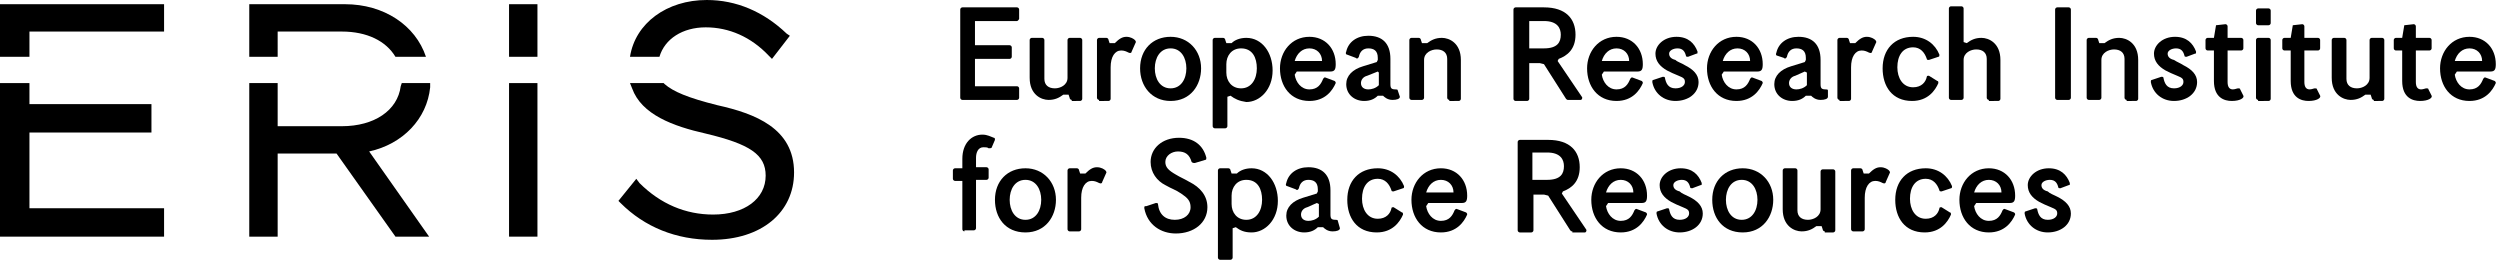 <?xml version="1.0" encoding="UTF-8"?>
<!-- Generator: Adobe Illustrator 26.1.0, SVG Export Plug-In . SVG Version: 6.00 Build 0)  -->
<svg xmlns="http://www.w3.org/2000/svg" xmlns:xlink="http://www.w3.org/1999/xlink" version="1.1" id="Schriftzug" x="0px" y="0px" viewBox="0 0 237.7 24.9" style="enable-background:new 0 0 237.7 24.9;" xml:space="preserve">
<g>
	<g>
		<polygon points="2.8,3 15.6,3 15.6,0.4 0,0.4 0,5.4 2.8,5.4   "></polygon>
		<polygon points="0,22.5 15.6,22.5 15.6,19.8 2.8,19.8 2.8,12.6 14.4,12.6 14.4,9.9 2.8,9.9 2.8,7.9 0,7.9   "></polygon>
		<path d="M26.4,3h6.1c2.4,0,4.2,0.9,5.1,2.4h2.9c-1-3-4-5-7.7-5h-9.1v5h2.7V3z"></path>
		<path d="M38.1,8.2c-0.3,2.3-2.5,3.8-5.6,3.8h-6.1V7.9h-2.7v14.6h2.7v-7.9H32l5.6,7.9h3.2l-5.7-8.1c3.2-0.7,5.5-3.1,5.8-6.1l0-0.4    h-2.7L38.1,8.2z"></path>
		<rect x="48.4" y="0.4" width="2.7" height="5"></rect>
		<rect x="48.4" y="7.9" width="2.7" height="14.6"></rect>
		<path d="M67.1,2.6c2.2,0,4.3,0.9,6,2.7l0.3,0.3l1.7-2.2l-0.3-0.2C72.6,1.1,70,0,67.2,0c-3.8,0-6.8,2.2-7.3,5.4h2.8    C63.2,3.7,64.9,2.6,67.1,2.6z"></path>
		<path d="M68.2,10c-2.8-0.7-4.2-1.3-5-2l-0.1-0.1h-3.2l0.2,0.5c0.9,2.5,3.9,3.6,7,4.3c4.2,1,5.7,2,5.7,4c0,2.2-2,3.7-5,3.7    c-2.6,0-5-1-7-3L60.5,17l-1.7,2.1l0.2,0.2c2.3,2.3,5.3,3.5,8.7,3.5c4.7,0,7.8-2.6,7.8-6.4C75.5,12.2,71.8,10.8,68.2,10z"></path>
	</g>
	<g>
		<path d="M91.5,9.5c-0.1,0-0.2-0.1-0.2-0.2V0.9c0-0.1,0.1-0.2,0.2-0.2h5.2c0.1,0,0.2,0.1,0.2,0.2v0.9C96.8,2,96.7,2,96.7,2h-4v2.3    H96c0.1,0,0.2,0.1,0.2,0.2v0.9c0,0.1-0.1,0.2-0.2,0.2h-3.3v2.6h4c0.1,0,0.2,0.1,0.2,0.2v0.9c0,0.1-0.1,0.2-0.2,0.2H91.5z"></path>
		<path d="M101.9,9.5c-0.1,0-0.2-0.1-0.2-0.2l-0.1-0.3h-0.5c-0.4,0.3-0.8,0.5-1.4,0.5c-0.7,0-1.8-0.5-1.8-2.1V3.8    c0-0.1,0.1-0.2,0.2-0.2h1c0.1,0,0.2,0.1,0.2,0.2v3.7c0,0.6,0.4,0.9,1,0.9c0.5,0,1.2-0.3,1.2-1V3.8c0-0.1,0.1-0.2,0.2-0.2h1    c0.1,0,0.2,0.1,0.2,0.2v5.6c0,0.1-0.1,0.2-0.2,0.2H101.9z"></path>
		<path d="M104.5,9.5c-0.1,0-0.2-0.1-0.2-0.2V3.8c0-0.1,0.1-0.2,0.2-0.2h0.7c0.1,0,0.2,0.1,0.2,0.2l0.1,0.3h0.5    c0.4-0.4,0.7-0.6,1.1-0.6c0.4,0,0.7,0.2,0.8,0.3C108,3.9,108,4,108,4l-0.4,0.9c0,0.1-0.1,0.2-0.3,0.1c-0.2-0.1-0.4-0.2-0.7-0.2    c-0.6,0-1,0.6-1,1.6v3c0,0.1-0.1,0.2-0.2,0.2H104.5z"></path>
		<path d="M108.4,6.5c0-1.8,1.2-3,2.9-3c1.7,0,2.9,1.3,2.9,3c0,1.6-1,3.1-2.9,3.1C109.5,9.6,108.4,8.2,108.4,6.5z M112.8,6.5    c0-1-0.5-1.9-1.5-1.9c-1,0-1.5,0.9-1.5,1.9c0,1,0.5,1.9,1.5,1.9C112.3,8.4,112.8,7.5,112.8,6.5z"></path>
		<path d="M117,9.1l-0.3,0.1V12c0,0.1-0.1,0.2-0.2,0.2h-1c-0.1,0-0.2-0.1-0.2-0.2V3.8c0-0.1,0.1-0.2,0.2-0.2h0.8    c0.1,0,0.2,0.1,0.2,0.2l0.1,0.3h0.5c0.3-0.3,0.8-0.5,1.4-0.5c1.5,0,2.5,1.4,2.5,3.1c0,1.8-1.2,3-2.5,3    C117.8,9.6,117.4,9.4,117,9.1z M116.6,6.9c0,0.8,0.5,1.5,1.4,1.5c1,0,1.5-0.9,1.5-1.9c0-1-0.4-1.9-1.5-1.9c-0.9,0-1.4,0.7-1.4,1.5    V6.9z"></path>
		<path d="M123.3,6.8l-0.2,0.3c0.1,0.7,0.6,1.4,1.4,1.4c0.8,0,1.1-0.5,1.3-1c0.1-0.1,0.1-0.2,0.3-0.1l0.8,0.3    c0.1,0.1,0.1,0.1,0.1,0.2c-0.3,0.7-1,1.7-2.5,1.7c-1.8,0-2.8-1.4-2.8-3.1c0-1.6,1.1-3,2.8-3c1.5,0,2.5,1.1,2.5,2.6    c0,0.5-0.1,0.7-0.5,0.7H123.3z M125.7,5.8c0-0.7-0.5-1.2-1.2-1.2c-0.7,0-1.2,0.5-1.4,1.2H125.7z"></path>
		<path d="M133.1,9.2c0,0.2-0.3,0.3-0.7,0.3c-0.5,0-0.8-0.3-0.9-0.4h-0.5c-0.3,0.3-0.7,0.5-1.3,0.5c-0.9,0-1.7-0.6-1.7-1.6    c0-0.8,0.6-1.4,1.6-1.7l1.3-0.4l0.1-0.2V5.5c0-0.7-0.4-0.9-0.9-0.9c-0.5,0-0.8,0.3-0.9,0.8c-0.1,0.2-0.2,0.2-0.3,0.1l-0.8-0.3    c-0.1,0-0.2-0.1-0.1-0.3c0.2-0.9,1-1.5,2.1-1.5c1.3,0,2.1,0.7,2.1,2.2V8c0,0.4,0.1,0.5,0.5,0.5c0.1,0,0.2,0,0.2,0.1L133.1,9.2z     M131.1,6.9L131,6.8L130,7.2c-0.4,0.1-0.6,0.4-0.6,0.7c0,0.4,0.3,0.6,0.7,0.6c0.3,0,0.7-0.1,1-0.4V6.9z"></path>
		<path d="M137.8,9.5c-0.1,0-0.2-0.1-0.2-0.2V5.6c0-0.6-0.4-0.9-1-0.9c-0.5,0-1.2,0.3-1.2,1v3.6c0,0.1-0.1,0.2-0.2,0.2h-1    c-0.1,0-0.2-0.1-0.2-0.2V3.8c0-0.1,0.1-0.2,0.2-0.2h0.7c0.1,0,0.2,0.1,0.2,0.2l0.1,0.3h0.5c0.4-0.3,0.8-0.5,1.4-0.5    c0.7,0,1.8,0.5,1.8,2.1v3.7c0,0.1-0.1,0.2-0.2,0.2H137.8z"></path>
		<path d="M149.1,9.5c-0.1,0-0.1,0-0.2-0.1l-2.1-3.3l-0.4-0.1h-1v3.4c0,0.1-0.1,0.2-0.2,0.2h-1.1c-0.1,0-0.2-0.1-0.2-0.2V0.9    c0-0.1,0.1-0.2,0.2-0.2h2.7c2.1,0,3,1.1,3,2.6c0,1.4-0.8,2-1.6,2.3l-0.1,0.2l2.3,3.4c0.1,0.1,0,0.3-0.1,0.3H149.1z M146.8,4.6    c1.3,0,1.6-0.6,1.6-1.3c0-0.6-0.3-1.3-1.6-1.3h-1.4v2.6H146.8z"></path>
		<path d="M152.5,6.8l-0.2,0.3c0.1,0.7,0.6,1.4,1.4,1.4c0.8,0,1.1-0.5,1.3-1c0.1-0.1,0.1-0.2,0.3-0.1l0.8,0.3    c0.1,0.1,0.1,0.1,0.1,0.2c-0.3,0.7-1,1.7-2.5,1.7c-1.8,0-2.8-1.4-2.8-3.1c0-1.6,1.1-3,2.8-3c1.5,0,2.5,1.1,2.5,2.6    c0,0.5-0.1,0.7-0.5,0.7H152.5z M154.9,5.8c0-0.7-0.5-1.2-1.2-1.2c-0.7,0-1.2,0.5-1.4,1.2H154.9z"></path>
		<path d="M160.2,6.2c0.8,0.4,1.3,0.9,1.3,1.6c0,1.1-1,1.8-2.2,1.8c-1.1,0-2-0.7-2.2-1.8c0-0.1,0-0.2,0.1-0.2l0.9-0.3    c0.1,0,0.2,0,0.2,0.1c0.1,0.5,0.3,1,1,1c0.6,0,0.9-0.3,0.9-0.6c0-0.3-0.1-0.4-0.6-0.6c-0.5-0.2-0.7-0.3-1.1-0.5    c-0.7-0.4-1.1-0.9-1.1-1.6c0-0.8,0.8-1.6,2-1.6c1.1,0,1.7,0.6,2,1.4c0,0.2,0,0.2-0.1,0.2l-0.8,0.3c-0.1,0-0.2,0-0.2-0.1    c-0.1-0.4-0.3-0.7-0.8-0.7c-0.4,0-0.8,0.2-0.8,0.5c0,0.3,0.2,0.5,0.6,0.6C159.5,5.9,159.9,6,160.2,6.2z"></path>
		<path d="M163.9,6.8l-0.2,0.3c0.1,0.7,0.6,1.4,1.4,1.4c0.8,0,1.1-0.5,1.3-1c0.1-0.1,0.1-0.2,0.3-0.1l0.8,0.3    c0.1,0.1,0.1,0.1,0.1,0.2c-0.3,0.7-1,1.7-2.5,1.7c-1.8,0-2.8-1.4-2.8-3.1c0-1.6,1.1-3,2.8-3c1.5,0,2.5,1.1,2.5,2.6    c0,0.5-0.1,0.7-0.5,0.7H163.9z M166.4,5.8c0-0.7-0.5-1.2-1.2-1.2c-0.7,0-1.2,0.5-1.4,1.2H166.4z"></path>
		<path d="M173.8,9.2c0,0.2-0.3,0.3-0.7,0.3c-0.5,0-0.8-0.3-0.9-0.4h-0.5c-0.3,0.3-0.7,0.5-1.3,0.5c-0.9,0-1.7-0.6-1.7-1.6    c0-0.8,0.6-1.4,1.6-1.7l1.3-0.4l0.1-0.2V5.5c0-0.7-0.4-0.9-0.9-0.9c-0.5,0-0.8,0.3-0.9,0.8c-0.1,0.2-0.2,0.2-0.3,0.1L169,5.3    c-0.1,0-0.2-0.1-0.1-0.3c0.2-0.9,1-1.5,2.1-1.5c1.3,0,2.1,0.7,2.1,2.2V8c0,0.4,0.1,0.5,0.5,0.5c0.1,0,0.2,0,0.2,0.1L173.8,9.2z     M171.8,6.9l-0.2-0.1l-0.9,0.4c-0.4,0.1-0.6,0.4-0.6,0.7c0,0.4,0.3,0.6,0.7,0.6c0.3,0,0.7-0.1,1-0.4V6.9z"></path>
		<path d="M174.9,9.5c-0.1,0-0.2-0.1-0.2-0.2V3.8c0-0.1,0.1-0.2,0.2-0.2h0.7c0.1,0,0.2,0.1,0.2,0.2l0.1,0.3h0.5    c0.4-0.4,0.7-0.6,1.1-0.6c0.4,0,0.7,0.2,0.8,0.3c0.1,0.1,0.1,0.2,0.1,0.2l-0.4,0.9c0,0.1-0.1,0.2-0.3,0.1    c-0.2-0.1-0.4-0.2-0.7-0.2c-0.6,0-1,0.6-1,1.6v3c0,0.1-0.1,0.2-0.2,0.2H174.9z"></path>
		<path d="M184.2,7.7c0.1,0,0.1,0.1,0.1,0.2c-0.3,0.7-1,1.7-2.5,1.7c-1.9,0-2.8-1.4-2.8-3.1c0-1.8,1.1-3,2.9-3    c1.2,0,2.1,0.7,2.5,1.7c0,0.1,0,0.2-0.1,0.2l-0.9,0.3c-0.1,0-0.2,0-0.2-0.1c-0.2-0.6-0.6-1.1-1.3-1.1c-1,0-1.5,0.8-1.5,1.9    c0,1,0.5,1.9,1.5,1.9c0.8,0,1.2-0.5,1.3-1c0-0.1,0.1-0.1,0.2-0.1L184.2,7.7z"></path>
		<path d="M189.1,9.5c-0.1,0-0.2-0.1-0.2-0.2V5.6c0-0.6-0.4-0.9-1-0.9c-0.5,0-1.2,0.3-1.2,1v3.6c0,0.1-0.1,0.2-0.2,0.2h-1    c-0.1,0-0.2-0.1-0.2-0.2V0.8c0-0.1,0.1-0.2,0.2-0.2h1c0.1,0,0.2,0.1,0.2,0.2V4l0.3,0.1c0.4-0.3,0.8-0.5,1.4-0.5    c0.7,0,1.8,0.5,1.8,2.1v3.7c0,0.1-0.1,0.2-0.2,0.2H189.1z"></path>
		<path d="M195.6,9.5c-0.1,0-0.2-0.1-0.2-0.2V0.9c0-0.1,0.1-0.2,0.2-0.2h1.1c0.1,0,0.2,0.1,0.2,0.2v8.4c0,0.1-0.1,0.2-0.2,0.2H195.6    z"></path>
		<path d="M202.2,9.5c-0.1,0-0.2-0.1-0.2-0.2V5.6c0-0.6-0.4-0.9-1-0.9c-0.5,0-1.2,0.3-1.2,1v3.6c0,0.1-0.1,0.2-0.2,0.2h-1    c-0.1,0-0.2-0.1-0.2-0.2V3.8c0-0.1,0.1-0.2,0.2-0.2h0.7c0.1,0,0.2,0.1,0.2,0.2l0.1,0.3h0.5c0.4-0.3,0.8-0.5,1.4-0.5    c0.7,0,1.8,0.5,1.8,2.1v3.7c0,0.1-0.1,0.2-0.2,0.2H202.2z"></path>
		<path d="M207.6,6.2c0.8,0.4,1.3,0.9,1.3,1.6c0,1.1-1,1.8-2.2,1.8c-1.1,0-2-0.7-2.2-1.8c0-0.1,0-0.2,0.1-0.2l0.9-0.3    c0.1,0,0.2,0,0.2,0.1c0.1,0.5,0.3,1,1,1c0.6,0,0.9-0.3,0.9-0.6c0-0.3-0.1-0.4-0.6-0.6c-0.5-0.2-0.7-0.3-1.1-0.5    c-0.7-0.4-1.1-0.9-1.1-1.6c0-0.8,0.8-1.6,2-1.6c1.1,0,1.7,0.6,2,1.4c0,0.2,0,0.2-0.1,0.2l-0.8,0.3c-0.1,0-0.2,0-0.2-0.1    c-0.1-0.4-0.3-0.7-0.8-0.7c-0.4,0-0.8,0.2-0.8,0.5c0,0.3,0.2,0.5,0.6,0.6C207,5.9,207.3,6,207.6,6.2z"></path>
		<path d="M213.3,9.1c0.1,0.2-0.3,0.5-1.1,0.5c-0.7,0-1.7-0.3-1.7-1.9V4.8h-0.6c-0.1,0-0.2-0.1-0.2-0.2V3.8c0-0.1,0.1-0.2,0.2-0.2    h0.6l0.2-1.2l0.9-0.1c0.1,0,0.2,0.1,0.2,0.2v1.1h1.3c0.1,0,0.2,0.1,0.2,0.2v0.8c0,0.1-0.1,0.2-0.2,0.2h-1.3v3    c0,0.5,0.2,0.7,0.5,0.7c0.2,0,0.4-0.1,0.5-0.1c0.1,0,0.2,0,0.2,0.1L213.3,9.1z"></path>
		<path d="M214.7,2.4c-0.1,0-0.2-0.1-0.2-0.2V1c0-0.1,0.1-0.2,0.2-0.2h1c0.1,0,0.2,0.1,0.2,0.2v1.2c0,0.1-0.1,0.2-0.2,0.2H214.7z     M214.7,9.5c-0.1,0-0.2-0.1-0.2-0.2V3.8c0-0.1,0.1-0.2,0.2-0.2h1c0.1,0,0.2,0.1,0.2,0.2v5.6c0,0.1-0.1,0.2-0.2,0.2H214.7z"></path>
		<path d="M220.6,9.1c0.1,0.2-0.3,0.5-1.1,0.5c-0.7,0-1.7-0.3-1.7-1.9V4.8h-0.6c-0.1,0-0.2-0.1-0.2-0.2V3.8c0-0.1,0.1-0.2,0.2-0.2    h0.6l0.2-1.2l0.9-0.1c0.1,0,0.2,0.1,0.2,0.2v1.1h1.3c0.1,0,0.2,0.1,0.2,0.2v0.8c0,0.1-0.1,0.2-0.2,0.2h-1.3v3    c0,0.5,0.2,0.7,0.5,0.7c0.2,0,0.4-0.1,0.5-0.1c0.1,0,0.2,0,0.2,0.1L220.6,9.1z"></path>
		<path d="M225.7,9.5c-0.1,0-0.2-0.1-0.2-0.2l-0.1-0.3h-0.5c-0.4,0.3-0.8,0.5-1.4,0.5c-0.7,0-1.8-0.5-1.8-2.1V3.8    c0-0.1,0.1-0.2,0.2-0.2h1c0.1,0,0.2,0.1,0.2,0.2v3.7c0,0.6,0.4,0.9,1,0.9c0.5,0,1.2-0.3,1.2-1V3.8c0-0.1,0.1-0.2,0.2-0.2h1    c0.1,0,0.2,0.1,0.2,0.2v5.6c0,0.1-0.1,0.2-0.2,0.2H225.7z"></path>
		<path d="M231.2,9.1c0.1,0.2-0.3,0.5-1.1,0.5c-0.7,0-1.7-0.3-1.7-1.9V4.8h-0.6c-0.1,0-0.2-0.1-0.2-0.2V3.8c0-0.1,0.1-0.2,0.2-0.2    h0.6l0.2-1.2l0.9-0.1c0.1,0,0.2,0.1,0.2,0.2v1.1h1.3c0.1,0,0.2,0.1,0.2,0.2v0.8c0,0.1-0.1,0.2-0.2,0.2h-1.3v3    c0,0.5,0.2,0.7,0.5,0.7c0.2,0,0.4-0.1,0.5-0.1c0.1,0,0.2,0,0.2,0.1L231.2,9.1z"></path>
		<path d="M233.6,6.8l-0.2,0.3c0.1,0.7,0.6,1.4,1.4,1.4c0.8,0,1.1-0.5,1.3-1c0.1-0.1,0.1-0.2,0.3-0.1l0.8,0.3    c0.1,0.1,0.1,0.1,0.1,0.2c-0.3,0.7-1,1.7-2.5,1.7c-1.8,0-2.8-1.4-2.8-3.1c0-1.6,1.1-3,2.8-3c1.5,0,2.5,1.1,2.5,2.6    c0,0.5-0.1,0.7-0.5,0.7H233.6z M236,5.8c0-0.7-0.5-1.2-1.2-1.2c-0.7,0-1.2,0.5-1.4,1.2H236z"></path>
		<path d="M91.7,22c-0.1,0-0.2-0.1-0.2-0.2v-4.6h-0.7c-0.1,0-0.2-0.1-0.2-0.2v-0.8c0-0.1,0.1-0.2,0.2-0.2h0.7v-0.9    c0-1.5,0.9-2.3,1.9-2.3c0.5,0,0.8,0.2,1.1,0.3c0.1,0,0.1,0.1,0.1,0.2l-0.3,0.7c0,0.1-0.2,0.1-0.3,0.1c-0.1-0.1-0.3-0.1-0.5-0.1    c-0.5,0-0.7,0.5-0.7,1v0.9h1c0.1,0,0.2,0.1,0.2,0.2v0.8c0,0.1-0.1,0.2-0.2,0.2h-1v4.6c0,0.1-0.1,0.2-0.2,0.2H91.7z"></path>
		<path d="M94.6,19c0-1.8,1.2-3,2.9-3c1.7,0,2.9,1.3,2.9,3c0,1.6-1,3.1-2.9,3.1C95.6,22.1,94.6,20.7,94.6,19z M99,19    c0-1-0.5-1.9-1.5-1.9c-1,0-1.5,0.9-1.5,1.9c0,1,0.5,1.9,1.5,1.9C98.5,20.9,99,20,99,19z"></path>
		<path d="M101.7,22c-0.1,0-0.2-0.1-0.2-0.2v-5.6c0-0.1,0.1-0.2,0.2-0.2h0.7c0.1,0,0.2,0.1,0.2,0.2l0.1,0.3h0.5    c0.4-0.4,0.7-0.6,1.1-0.6c0.4,0,0.7,0.2,0.8,0.3c0.1,0.1,0.1,0.2,0.1,0.2l-0.4,0.9c0,0.1-0.1,0.2-0.3,0.1    c-0.2-0.1-0.4-0.2-0.7-0.2c-0.6,0-1,0.6-1,1.6v3c0,0.1-0.1,0.2-0.2,0.2H101.7z"></path>
		<path d="M109.4,15.4c0-1.3,1.1-2.3,2.7-2.3c1.4,0,2.3,0.7,2.6,1.9c0,0.1,0,0.2-0.1,0.2l-1,0.3c-0.1,0-0.2,0-0.3-0.1    c-0.2-0.7-0.6-1-1.3-1c-0.6,0-1.2,0.4-1.2,1c0,0.5,0.3,0.8,1,1.2c0.5,0.3,0.6,0.3,1.3,0.7c1,0.5,1.7,1.3,1.7,2.4    c0,1.5-1.3,2.5-3,2.5c-1.4,0-2.7-0.8-3-2.4c0-0.2,0-0.2,0.2-0.2l0.9-0.3c0.1,0,0.2,0,0.2,0.1c0.1,1,0.7,1.5,1.6,1.5    c0.9,0,1.5-0.5,1.5-1.2c0-0.6-0.3-0.9-0.9-1.3c-0.6-0.4-0.8-0.4-1.5-0.8C110,17.2,109.4,16.4,109.4,15.4z"></path>
		<path d="M117.5,21.6l-0.3,0.1v2.8c0,0.1-0.1,0.2-0.2,0.2h-1c-0.1,0-0.2-0.1-0.2-0.2v-8.3c0-0.1,0.1-0.2,0.2-0.2h0.8    c0.1,0,0.2,0.1,0.2,0.2l0.1,0.3h0.5c0.3-0.3,0.8-0.5,1.4-0.5c1.5,0,2.5,1.4,2.5,3.1c0,1.8-1.2,3-2.5,3    C118.3,22.1,117.9,21.9,117.5,21.6z M117.1,19.4c0,0.8,0.5,1.5,1.4,1.5c1,0,1.5-0.9,1.5-1.9c0-1-0.4-1.9-1.5-1.9    c-0.9,0-1.4,0.7-1.4,1.5V19.4z"></path>
		<path d="M127.4,21.7c0,0.2-0.3,0.3-0.7,0.3c-0.5,0-0.8-0.3-0.9-0.4h-0.5c-0.3,0.3-0.7,0.5-1.3,0.5c-0.9,0-1.7-0.6-1.7-1.6    c0-0.8,0.6-1.4,1.6-1.7l1.3-0.4l0.1-0.2V18c0-0.7-0.4-0.9-0.9-0.9c-0.5,0-0.8,0.3-0.9,0.8c-0.1,0.2-0.2,0.2-0.3,0.1l-0.8-0.3    c-0.1,0-0.2-0.1-0.1-0.3c0.2-0.9,1-1.5,2.1-1.5c1.3,0,2.1,0.7,2.1,2.2v2.3c0,0.4,0.1,0.5,0.5,0.5c0.1,0,0.2,0,0.2,0.1L127.4,21.7z     M125.4,19.4l-0.2-0.1l-0.9,0.4c-0.4,0.1-0.6,0.4-0.6,0.7c0,0.4,0.3,0.6,0.7,0.6c0.3,0,0.7-0.1,1-0.4V19.4z"></path>
		<path d="M133.3,20.2c0.1,0,0.1,0.1,0.1,0.2c-0.3,0.7-1,1.7-2.5,1.7c-1.9,0-2.8-1.4-2.8-3.1c0-1.8,1.1-3,2.9-3    c1.2,0,2.1,0.7,2.5,1.7c0,0.1,0,0.2-0.1,0.2l-0.9,0.3c-0.1,0-0.2,0-0.2-0.1c-0.2-0.6-0.6-1.1-1.3-1.1c-1,0-1.5,0.8-1.5,1.9    c0,1,0.5,1.9,1.5,1.9c0.8,0,1.2-0.5,1.3-1c0-0.1,0.1-0.1,0.2-0.1L133.3,20.2z"></path>
		<path d="M135.8,19.3l-0.2,0.3c0.1,0.7,0.6,1.4,1.4,1.4c0.8,0,1.1-0.5,1.3-1c0.1-0.1,0.1-0.2,0.3-0.1l0.8,0.3    c0.1,0.1,0.1,0.1,0.1,0.2c-0.3,0.7-1,1.7-2.5,1.7c-1.8,0-2.8-1.4-2.8-3.1c0-1.6,1.1-3,2.8-3c1.5,0,2.5,1.1,2.5,2.6    c0,0.5-0.1,0.7-0.5,0.7H135.8z M138.2,18.3c0-0.7-0.5-1.2-1.2-1.2c-0.7,0-1.2,0.5-1.4,1.2H138.2z"></path>
		<path d="M149.5,22c-0.1,0-0.1,0-0.2-0.1l-2.1-3.3l-0.4-0.1h-1v3.4c0,0.1-0.1,0.2-0.2,0.2h-1.1c-0.1,0-0.2-0.1-0.2-0.2v-8.4    c0-0.1,0.1-0.2,0.2-0.2h2.7c2.1,0,3,1.1,3,2.6c0,1.4-0.8,2-1.6,2.3l-0.1,0.2l2.3,3.4c0.1,0.1,0,0.3-0.1,0.3H149.5z M147.1,17.1    c1.3,0,1.6-0.6,1.6-1.3c0-0.6-0.3-1.3-1.6-1.3h-1.4v2.6H147.1z"></path>
		<path d="M152.9,19.3l-0.2,0.3c0.1,0.7,0.6,1.4,1.4,1.4c0.8,0,1.1-0.5,1.3-1c0.1-0.1,0.1-0.2,0.3-0.1l0.8,0.3    c0.1,0.1,0.1,0.1,0.1,0.2c-0.3,0.7-1,1.7-2.5,1.7c-1.8,0-2.8-1.4-2.8-3.1c0-1.6,1.1-3,2.8-3c1.5,0,2.5,1.1,2.5,2.6    c0,0.5-0.1,0.7-0.5,0.7H152.9z M155.3,18.3c0-0.7-0.5-1.2-1.2-1.2c-0.7,0-1.2,0.5-1.4,1.2H155.3z"></path>
		<path d="M160.6,18.7c0.8,0.4,1.3,0.9,1.3,1.6c0,1.1-1,1.8-2.2,1.8c-1.1,0-2-0.7-2.2-1.8c0-0.1,0-0.2,0.1-0.2l0.9-0.3    c0.1,0,0.2,0,0.2,0.1c0.1,0.5,0.3,1,1,1c0.6,0,0.9-0.3,0.9-0.6c0-0.3-0.1-0.4-0.6-0.6c-0.5-0.2-0.7-0.3-1.1-0.5    c-0.7-0.4-1.1-0.9-1.1-1.6c0-0.8,0.8-1.6,2-1.6c1.1,0,1.7,0.6,2,1.4c0,0.2,0,0.2-0.1,0.2l-0.8,0.3c-0.1,0-0.2,0-0.2-0.1    c-0.1-0.4-0.3-0.7-0.8-0.7c-0.4,0-0.8,0.2-0.8,0.5c0,0.3,0.2,0.5,0.6,0.6C159.9,18.4,160.2,18.5,160.6,18.7z"></path>
		<path d="M162.8,19c0-1.8,1.2-3,2.9-3c1.7,0,2.9,1.3,2.9,3c0,1.6-1,3.1-2.9,3.1C163.8,22.1,162.8,20.7,162.8,19z M167.1,19    c0-1-0.5-1.9-1.5-1.9c-1,0-1.5,0.9-1.5,1.9c0,1,0.5,1.9,1.5,1.9C166.6,20.9,167.1,20,167.1,19z"></path>
		<path d="M173.5,22c-0.1,0-0.2-0.1-0.2-0.2l-0.1-0.3h-0.5c-0.4,0.3-0.8,0.5-1.4,0.5c-0.7,0-1.8-0.5-1.8-2.1v-3.7    c0-0.1,0.1-0.2,0.2-0.2h1c0.1,0,0.2,0.1,0.2,0.2V20c0,0.6,0.4,0.9,1,0.9c0.5,0,1.2-0.3,1.2-1v-3.6c0-0.1,0.1-0.2,0.2-0.2h1    c0.1,0,0.2,0.1,0.2,0.2v5.6c0,0.1-0.1,0.2-0.2,0.2H173.5z"></path>
		<path d="M176.2,22c-0.1,0-0.2-0.1-0.2-0.2v-5.6c0-0.1,0.1-0.2,0.2-0.2h0.7c0.1,0,0.2,0.1,0.2,0.2l0.1,0.3h0.5    c0.4-0.4,0.7-0.6,1.1-0.6c0.4,0,0.7,0.2,0.8,0.3c0.1,0.1,0.1,0.2,0.1,0.2l-0.4,0.9c0,0.1-0.1,0.2-0.3,0.1    c-0.2-0.1-0.4-0.2-0.7-0.2c-0.6,0-1,0.6-1,1.6v3c0,0.1-0.1,0.2-0.2,0.2H176.2z"></path>
		<path d="M185.4,20.2c0.1,0,0.1,0.1,0.1,0.2c-0.3,0.7-1,1.7-2.5,1.7c-1.9,0-2.8-1.4-2.8-3.1c0-1.8,1.1-3,2.9-3    c1.2,0,2.1,0.7,2.5,1.7c0,0.1,0,0.2-0.1,0.2l-0.9,0.3c-0.1,0-0.2,0-0.2-0.1c-0.2-0.6-0.6-1.1-1.3-1.1c-1,0-1.5,0.8-1.5,1.9    c0,1,0.5,1.9,1.5,1.9c0.8,0,1.2-0.5,1.3-1c0-0.1,0.1-0.1,0.2-0.1L185.4,20.2z"></path>
		<path d="M187.9,19.3l-0.2,0.3c0.1,0.7,0.6,1.4,1.4,1.4c0.8,0,1.1-0.5,1.3-1c0.1-0.1,0.1-0.2,0.3-0.1l0.8,0.3    c0.1,0.1,0.1,0.1,0.1,0.2c-0.3,0.7-1,1.7-2.5,1.7c-1.8,0-2.8-1.4-2.8-3.1c0-1.6,1.1-3,2.8-3c1.5,0,2.5,1.1,2.5,2.6    c0,0.5-0.1,0.7-0.5,0.7H187.9z M190.3,18.3c0-0.7-0.5-1.2-1.2-1.2c-0.7,0-1.2,0.5-1.4,1.2H190.3z"></path>
		<path d="M195.6,18.7c0.8,0.4,1.3,0.9,1.3,1.6c0,1.1-1,1.8-2.2,1.8c-1.1,0-2-0.7-2.2-1.8c0-0.1,0-0.2,0.1-0.2l0.9-0.3    c0.1,0,0.2,0,0.2,0.1c0.1,0.5,0.3,1,1,1c0.6,0,0.9-0.3,0.9-0.6c0-0.3-0.1-0.4-0.6-0.6c-0.5-0.2-0.7-0.3-1.1-0.5    c-0.7-0.4-1.1-0.9-1.1-1.6c0-0.8,0.8-1.6,2-1.6c1.1,0,1.7,0.6,2,1.4c0,0.2,0,0.2-0.1,0.2l-0.8,0.3c-0.1,0-0.2,0-0.2-0.1    c-0.1-0.4-0.3-0.7-0.8-0.7c-0.4,0-0.8,0.2-0.8,0.5c0,0.3,0.2,0.5,0.6,0.6C194.9,18.4,195.2,18.5,195.6,18.7z"></path>
	</g>
</g>
</svg>
